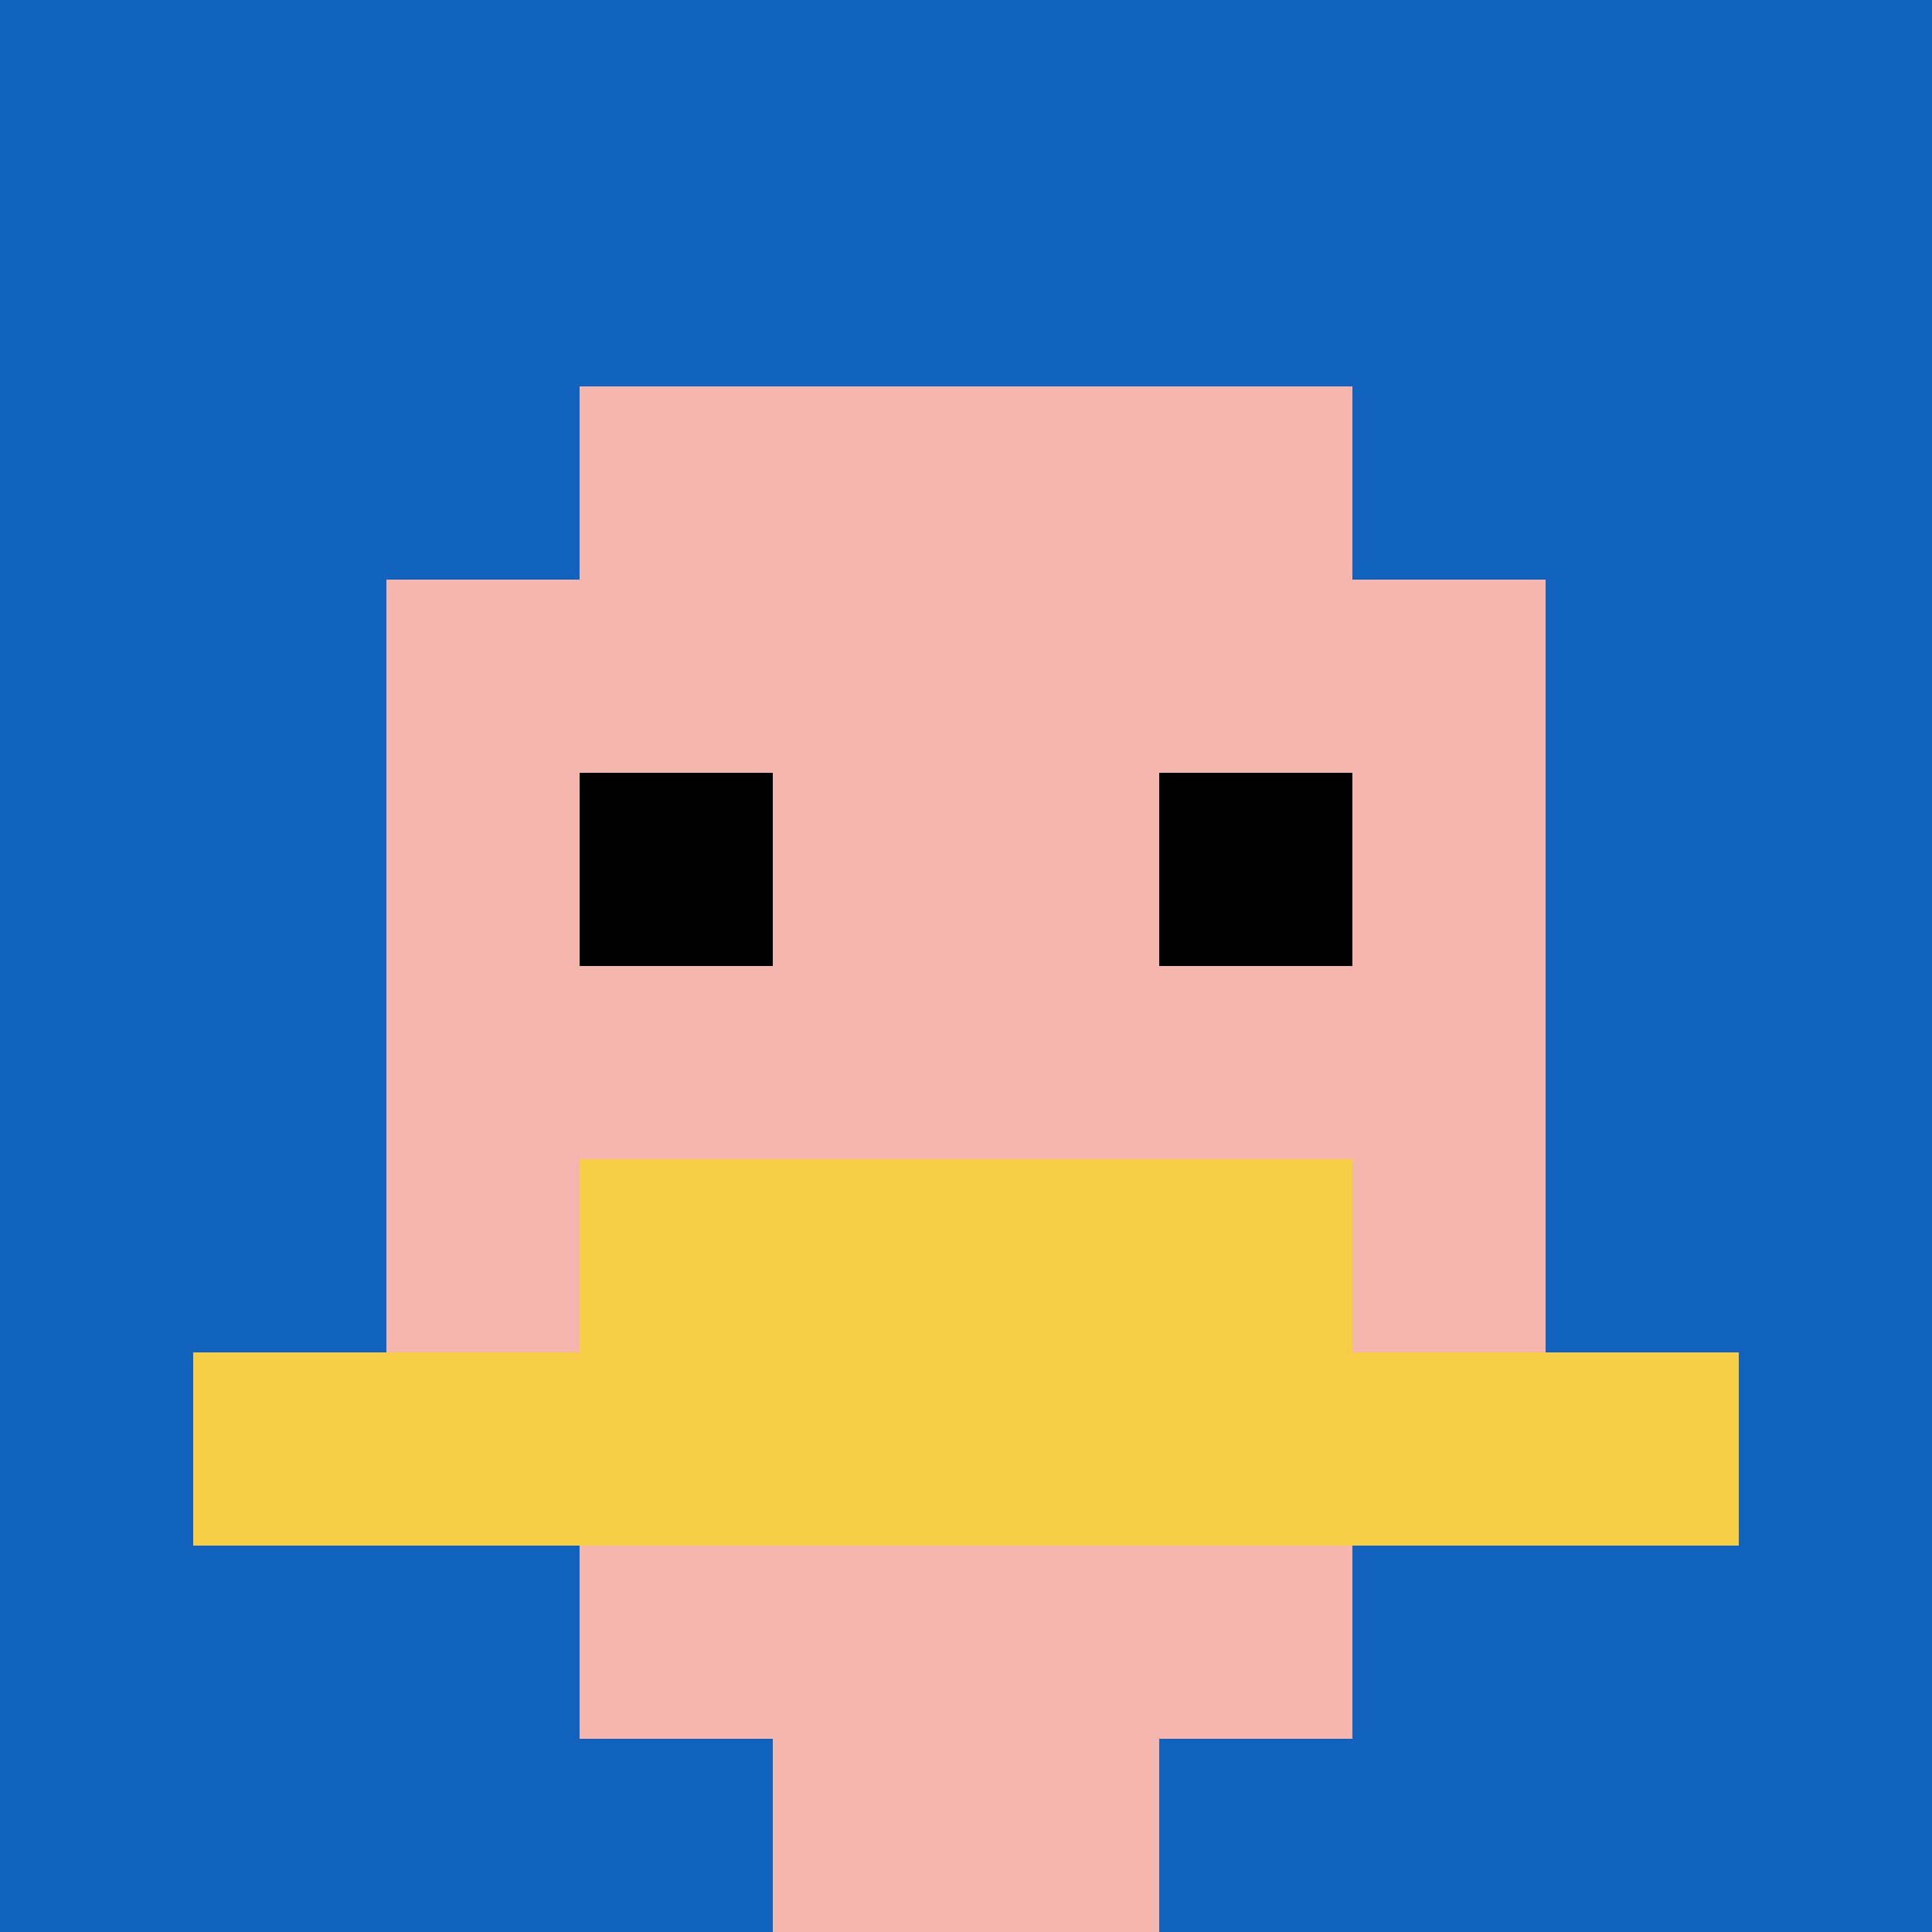 <svg xmlns="http://www.w3.org/2000/svg" version="1.1" width="500" height="500"><title>'goose-pfp-477774' by Dmitri Cherniak</title><desc>seed=477774
backgroundColor=#ffffff
padding=20
innerPadding=0
timeout=500
dimension=1
border=false
Save=function(){return n.handleSave()}
frame=31

Rendered at Sun Sep 15 2024 17:42:31 GMT+0500 (Западный Казахстан)
Generated in 1ms
</desc><defs></defs><rect width="100%" height="100%" fill="#ffffff"></rect><g><g id="0-0"><rect x="0" y="0" height="500" width="500" fill="#1263BD"></rect><g><rect id="0-0-3-2-4-7" x="150" y="100" width="200" height="350" fill="#F4B6AD"></rect><rect id="0-0-2-3-6-5" x="100" y="150" width="300" height="250" fill="#F4B6AD"></rect><rect id="0-0-4-8-2-2" x="200" y="400" width="100" height="100" fill="#F4B6AD"></rect><rect id="0-0-1-7-8-1" x="50" y="350" width="400" height="50" fill="#F7CF46"></rect><rect id="0-0-3-6-4-2" x="150" y="300" width="200" height="100" fill="#F7CF46"></rect><rect id="0-0-3-4-1-1" x="150" y="200" width="50" height="50" fill="#000000"></rect><rect id="0-0-6-4-1-1" x="300" y="200" width="50" height="50" fill="#000000"></rect></g><rect x="0" y="0" stroke="white" stroke-width="0" height="500" width="500" fill="none"></rect></g></g></svg>